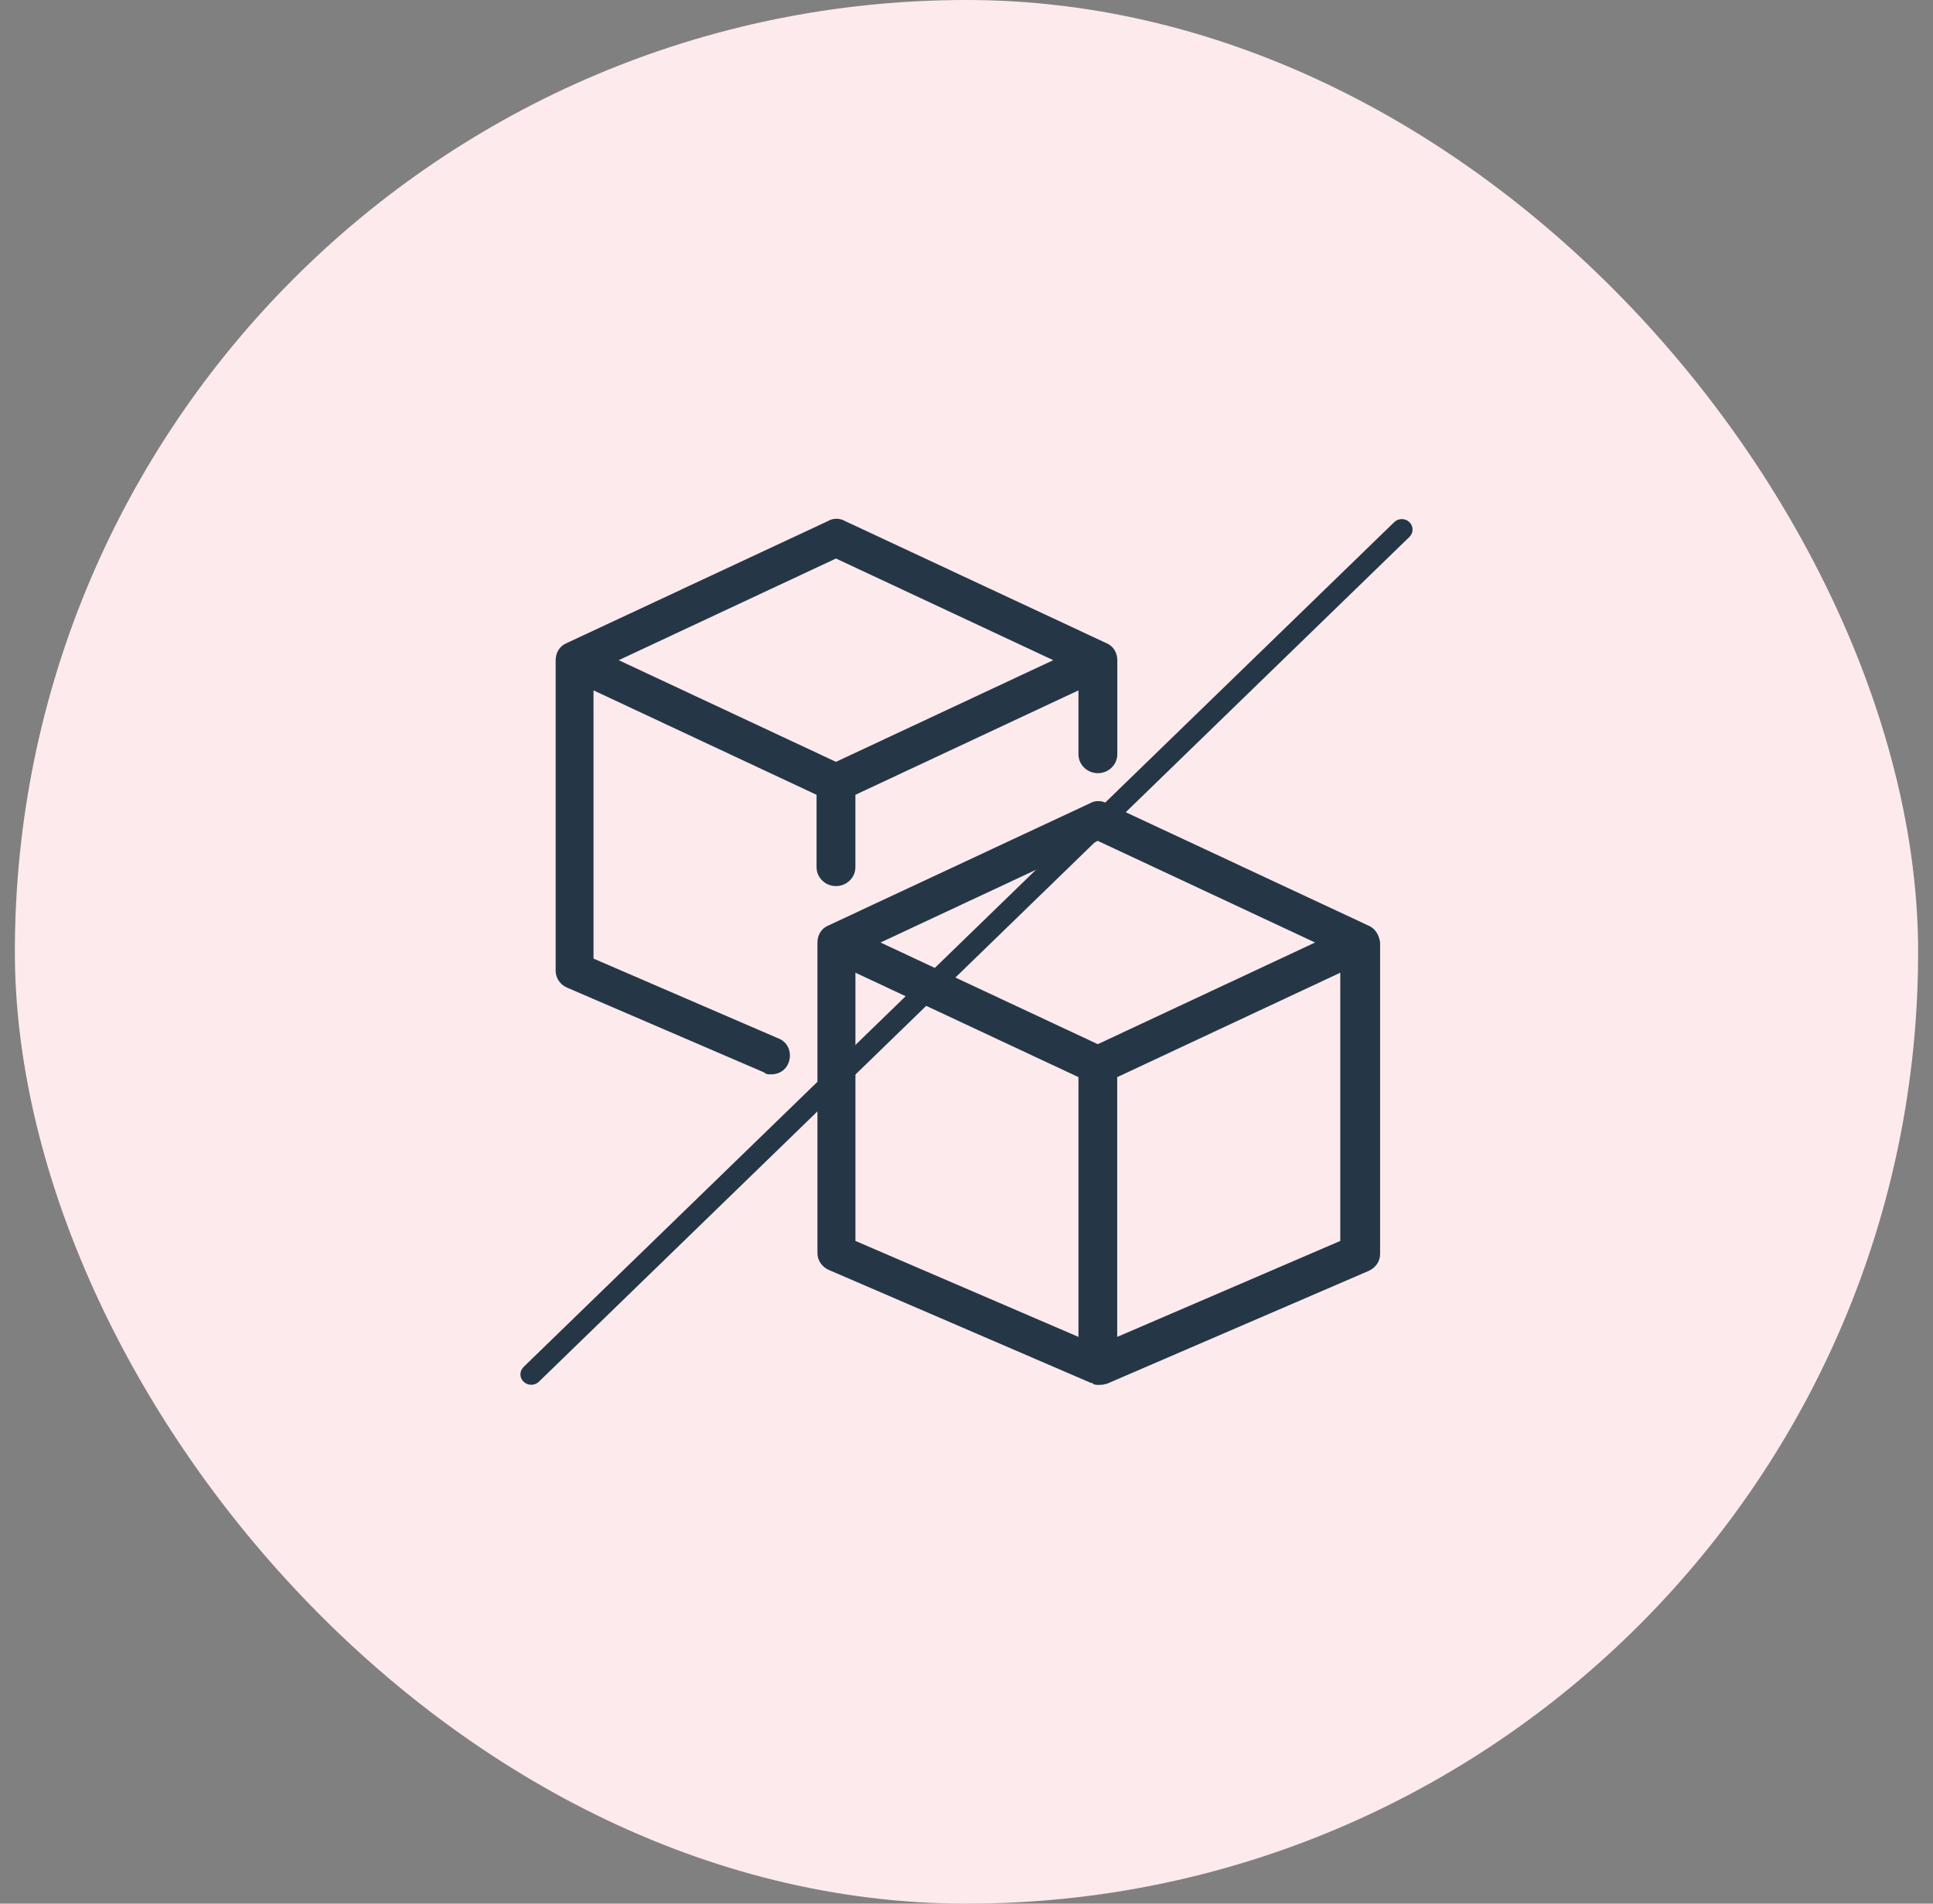 <svg xmlns="http://www.w3.org/2000/svg" fill="none" viewBox="0 0 65 64" height="64" width="65">
<rect x="0" y="0" width="65" height="64" fill="#808080" stroke="none"/>
<rect fill="#FDEAED" rx="32" height="64" width="64" y="0" x="0.5"></rect>
<path fill="#253746" d="M27.458 26.721V29.156C27.458 29.505 27.752 29.79 28.111 29.79C28.471 29.79 28.764 29.505 28.764 29.156V26.721L36.265 23.21V25.36C36.265 25.709 36.558 25.994 36.918 25.994C37.277 25.994 37.571 25.709 37.571 25.36V22.195C37.571 21.943 37.439 21.722 37.211 21.626L28.405 17.513C28.243 17.417 28.012 17.417 27.851 17.513L19.044 21.626C18.817 21.722 18.685 21.943 18.685 22.195V32.638C18.685 32.891 18.846 33.111 19.077 33.208L25.697 36.056C25.763 36.12 25.829 36.12 25.924 36.12C26.185 36.12 26.413 35.992 26.512 35.739C26.644 35.422 26.512 35.041 26.185 34.916L19.958 32.228V23.21L27.458 26.721ZM28.111 18.777L35.417 22.195L28.111 25.613L20.805 22.195L28.111 18.777Z"></path>
<path fill="#253746" d="M46.015 31.118L37.209 27.005C37.047 26.909 36.816 26.909 36.654 27.005L27.848 31.118C27.62 31.214 27.488 31.435 27.488 31.687V42.13C27.488 42.383 27.65 42.603 27.881 42.7L36.688 46.495H36.72C36.72 46.495 36.753 46.495 36.753 46.527C36.819 46.559 36.885 46.559 36.948 46.559C37.011 46.559 37.11 46.559 37.176 46.527H37.209L46.015 42.731C46.243 42.636 46.408 42.415 46.408 42.162V31.687C46.375 31.435 46.246 31.214 46.015 31.118ZM36.915 28.27L44.221 31.687L36.915 35.105L29.609 31.687L36.915 28.27ZM36.265 44.946L28.765 41.72V32.702L36.265 36.213V44.946ZM37.568 44.946V36.213L45.069 32.702V41.72L37.568 44.946Z"></path>
<path fill="#253746" d="M17.864 46.556C17.771 46.556 17.679 46.521 17.606 46.453C17.465 46.316 17.465 46.095 17.606 45.957L46.882 17.555C47.024 17.417 47.252 17.417 47.394 17.555C47.535 17.693 47.535 17.913 47.394 18.051L18.121 46.453C18.052 46.521 17.959 46.556 17.864 46.556Z"></path>
</svg>
